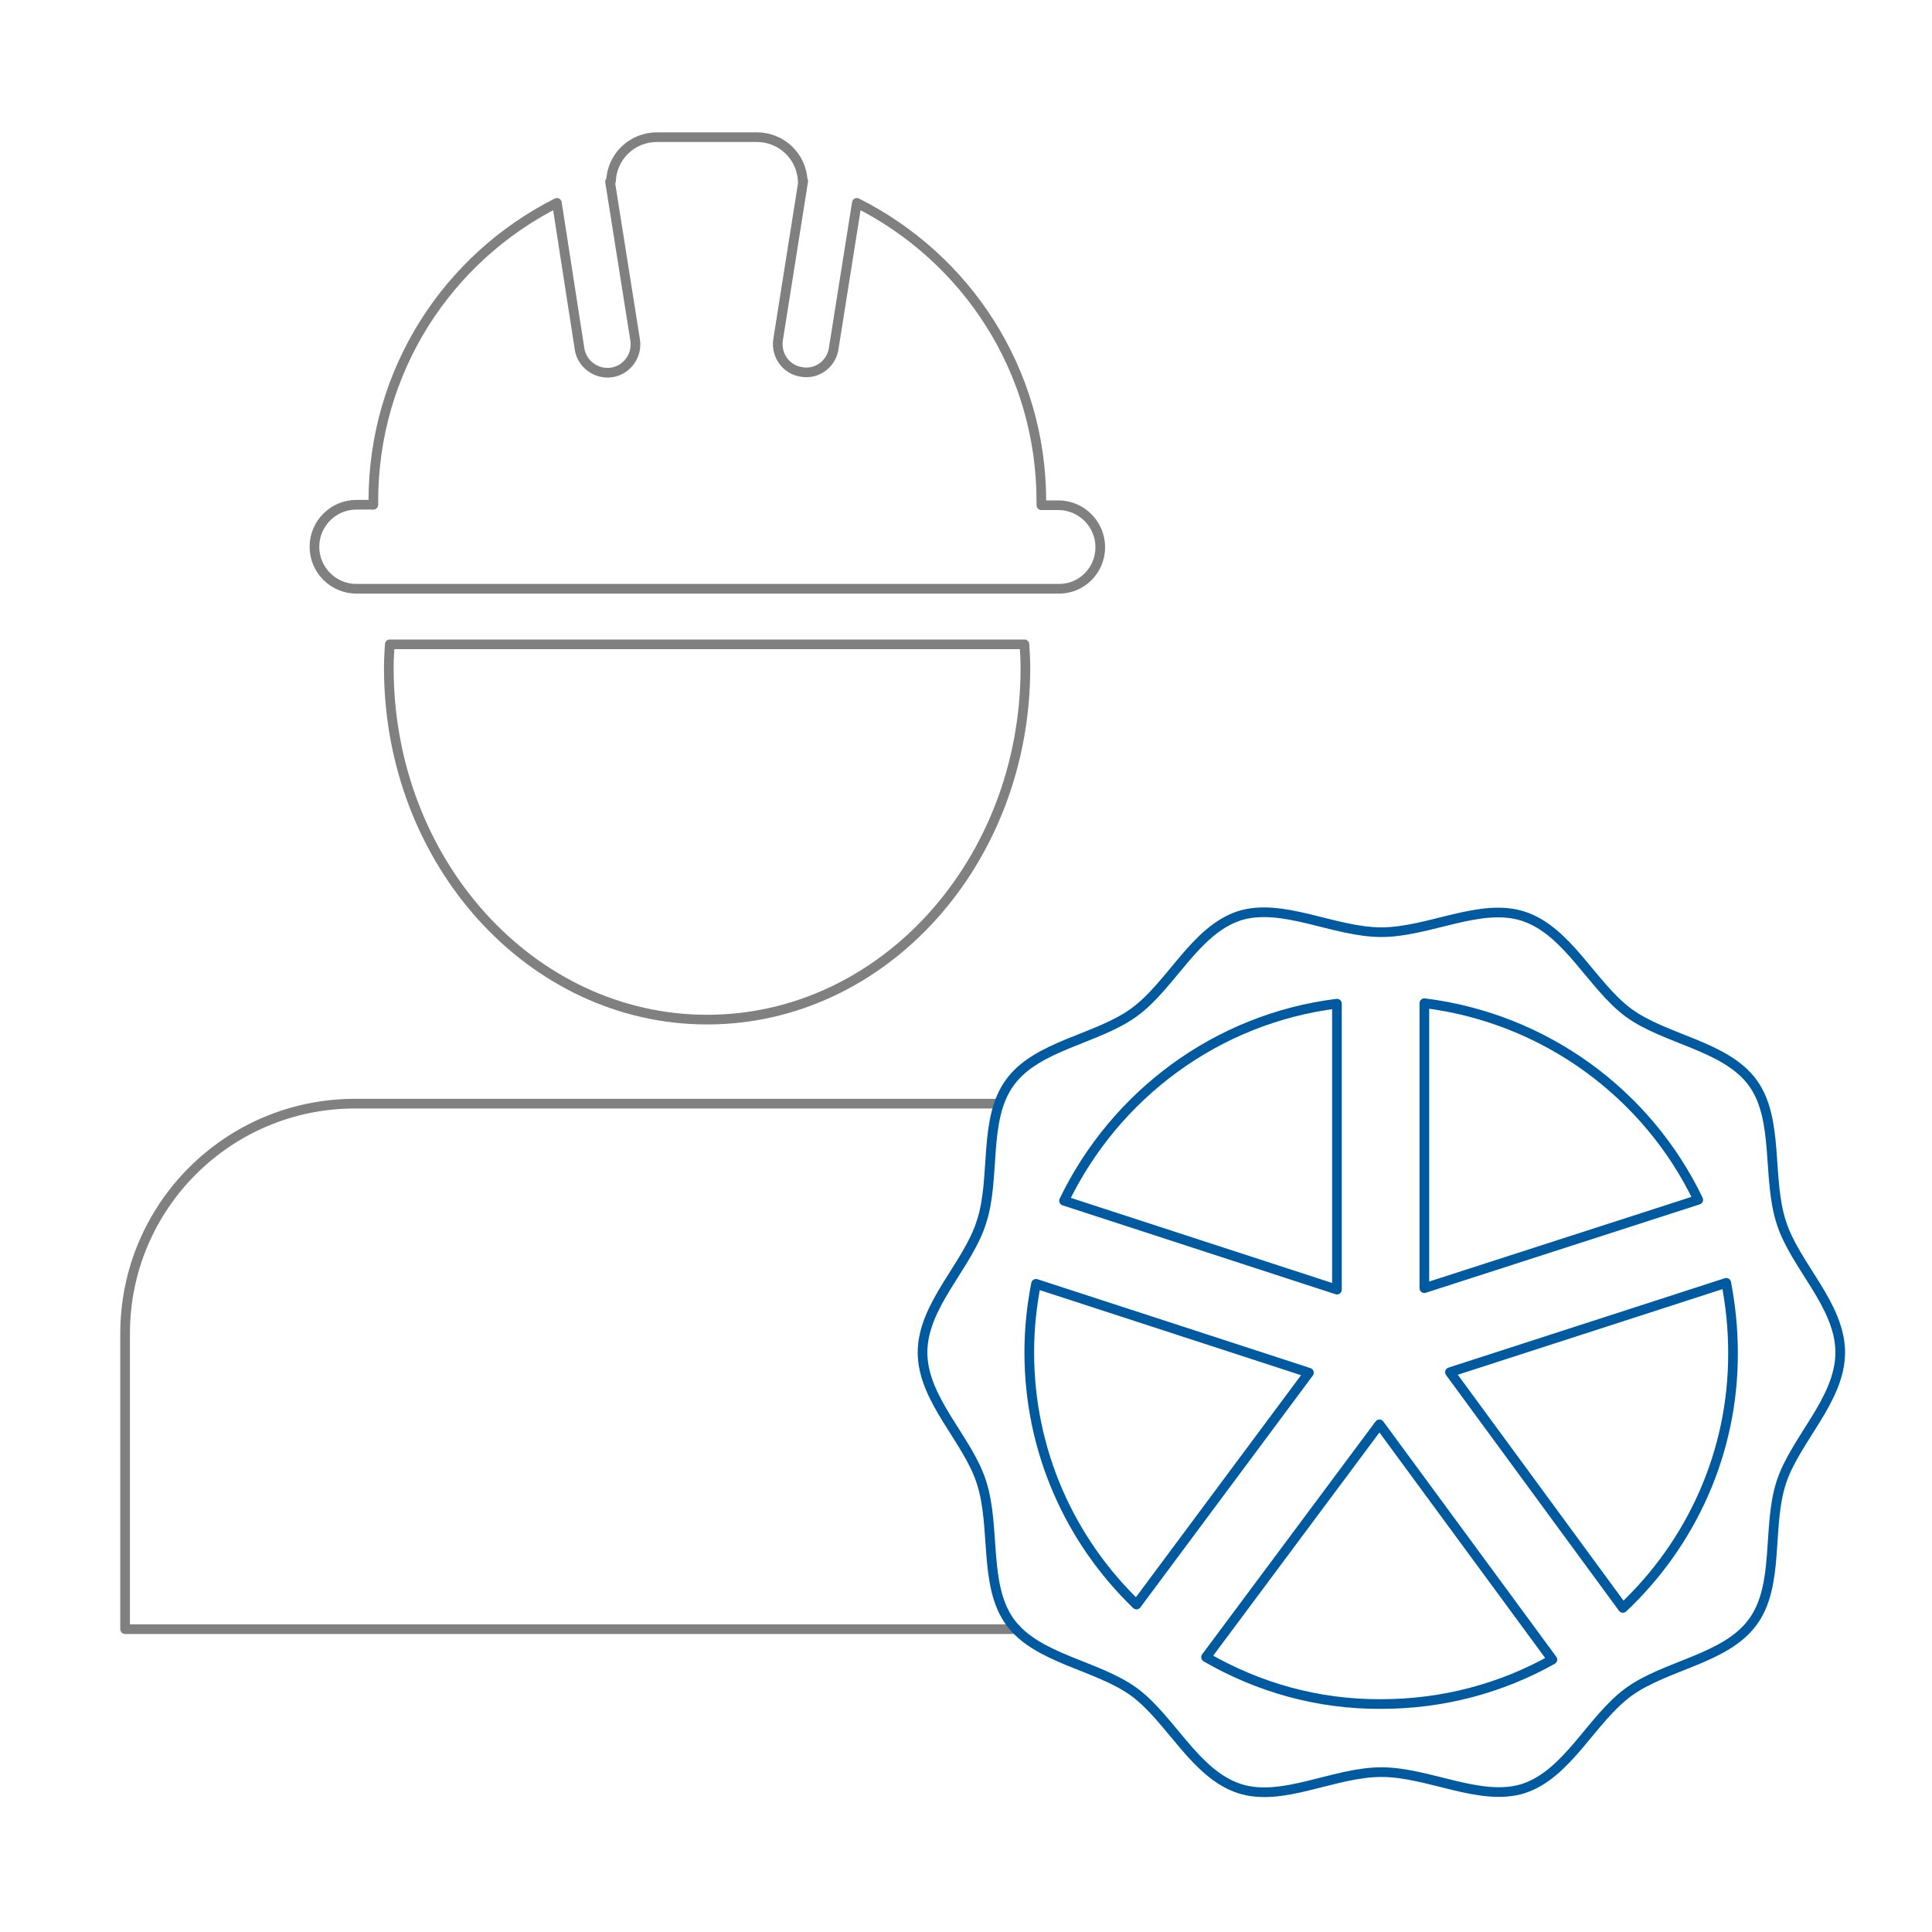 <?xml version="1.0" encoding="utf-8"?>
<!-- Generator: Adobe Illustrator 24.1.2, SVG Export Plug-In . SVG Version: 6.00 Build 0)  -->
<svg version="1.1" id="Ebene_1" xmlns="http://www.w3.org/2000/svg" xmlns:xlink="http://www.w3.org/1999/xlink" x="0px" y="0px"
	 viewBox="0 0 400 400" enable-background="new 0 0 400 400" xml:space="preserve">
<path id="Helm" class="uk-text-muted" fill="none" stroke="#808080" stroke-width="2" stroke-linecap="round" stroke-linejoin="round" d="M227.8,113.3
	c0-4.8-3.9-8.7-8.7-8.7h-3.5c0-0.3,0-0.6,0-0.8c0-27.1-15.5-50.4-38.2-61.8l-4.8,30.2c-0.5,3.2-3.5,5.4-6.7,4.8
	c-3.2-0.5-5.3-3.5-4.8-6.7l5.2-32.8c0,0,0,0-0.1,0c-0.2-5.1-4.4-9.1-9.5-9.1h-20.7c-5.1,0-9.3,4-9.5,9.1c-0.1,0-0.1,0.1-0.2,0.1
	l5.2,32.8c0.5,3.2-1.7,6.2-4.8,6.7c-3.2,0.5-6.2-1.7-6.7-4.8L115.3,42c-22.6,11.4-38,34.7-38,61.7c0,0.3,0,0.6,0,0.8h-3.5
	c-4.8,0-8.7,3.9-8.7,8.7c0,4.8,3.9,8.7,8.7,8.7h145.3C223.9,122,227.8,118.1,227.8,113.3z"/>
<path id="Kopf" class="uk-text-muted" fill="none" stroke="#808080" stroke-width="2" stroke-linecap="round" stroke-linejoin="round" d="M80.7,133.4
	c-0.1,1.6-0.2,3.2-0.2,4.9c0,40.2,29.5,72.8,65.9,72.8c36.4,0,65.9-32.6,65.9-72.8c0-1.6-0.1-3.3-0.2-4.9H80.7z"/>
<path id="Koerper_1_" class="uk-text-muted" fill="none" stroke="#808080" stroke-width="2" stroke-linecap="round" stroke-linejoin="round" d="
	M206.7,228.5H73.5c-26.3,0-47.6,21.3-47.6,47.6v61.2h184.5"/>
<g id="Handrad">
	<g id="Handrad_x5F_aussen" class="uk-text-secondary">
		<path fill="none" stroke="#005AA0" stroke-width="2" stroke-linecap="round" stroke-linejoin="round" stroke-miterlimit="10" d="
			M286,193c-9.8,0-20.5-6.2-29.4-3.4c-9.2,3-14.1,14.4-21.8,20c-7.7,5.6-20.1,6.8-25.7,14.5c-5.6,7.6-2.9,19.8-5.9,28.9
			C200.4,262,191,270.2,191,280c0,9.8,9.4,18,12.2,26.9c3,9.2,0.4,21.3,5.9,28.9c5.6,7.7,18,8.9,25.7,14.5c7.6,5.6,12.6,17,21.8,20
			c8.9,2.9,19.5-3.4,29.4-3.4c9.8,0,20.5,6.2,29.4,3.4c9.2-3,14.1-14.4,21.8-20c7.7-5.6,20.1-6.8,25.7-14.5
			c5.6-7.6,2.9-19.8,5.9-28.9c2.9-8.9,12.2-17.1,12.2-26.9c0-9.8-9.4-18-12.2-26.9c-3-9.2-0.4-21.3-5.9-28.9
			c-5.6-7.7-18-8.9-25.7-14.5c-7.6-5.6-12.6-17-21.8-20C306.5,186.8,295.8,193,286,193z"/>
	</g>
	
		<path id="Handrad_x5F_innen" class="uk-text-secondary" fill="none" stroke="#005AA0" stroke-width="2" stroke-linecap="round" stroke-linejoin="round" stroke-miterlimit="10" d="
		M336,332.9l-35.8-48.8l57.2-18.5c0.9,4.7,1.4,9.5,1.4,14.4C358.9,300.8,350.1,319.6,336,332.9z M249.7,343.1l35.9-48.2l35.8,48.7
		c-10.5,5.9-22.6,9.2-35.4,9.2C272.8,352.9,260.4,349.3,249.7,343.1z M213.1,280c0-4.9,0.5-9.6,1.4-14.2l56.5,18.4l-35.7,48
		C221.6,319,213.1,300.5,213.1,280z M276.8,207.8V267l-56.5-18.4C230.8,226.8,251.8,210.9,276.8,207.8z M351.6,248.4l-56.7,18.3v-59
		C319.9,210.8,341.1,226.5,351.6,248.4z"/>
</g>
<g>
</g>
<g>
</g>
<g>
</g>
<g>
</g>
<g>
</g>
<g>
</g>
<g>
</g>
<g>
</g>
<g>
</g>
<g>
</g>
<g>
</g>
<g>
</g>
<g>
</g>
<g>
</g>
<g>
</g>
</svg>
